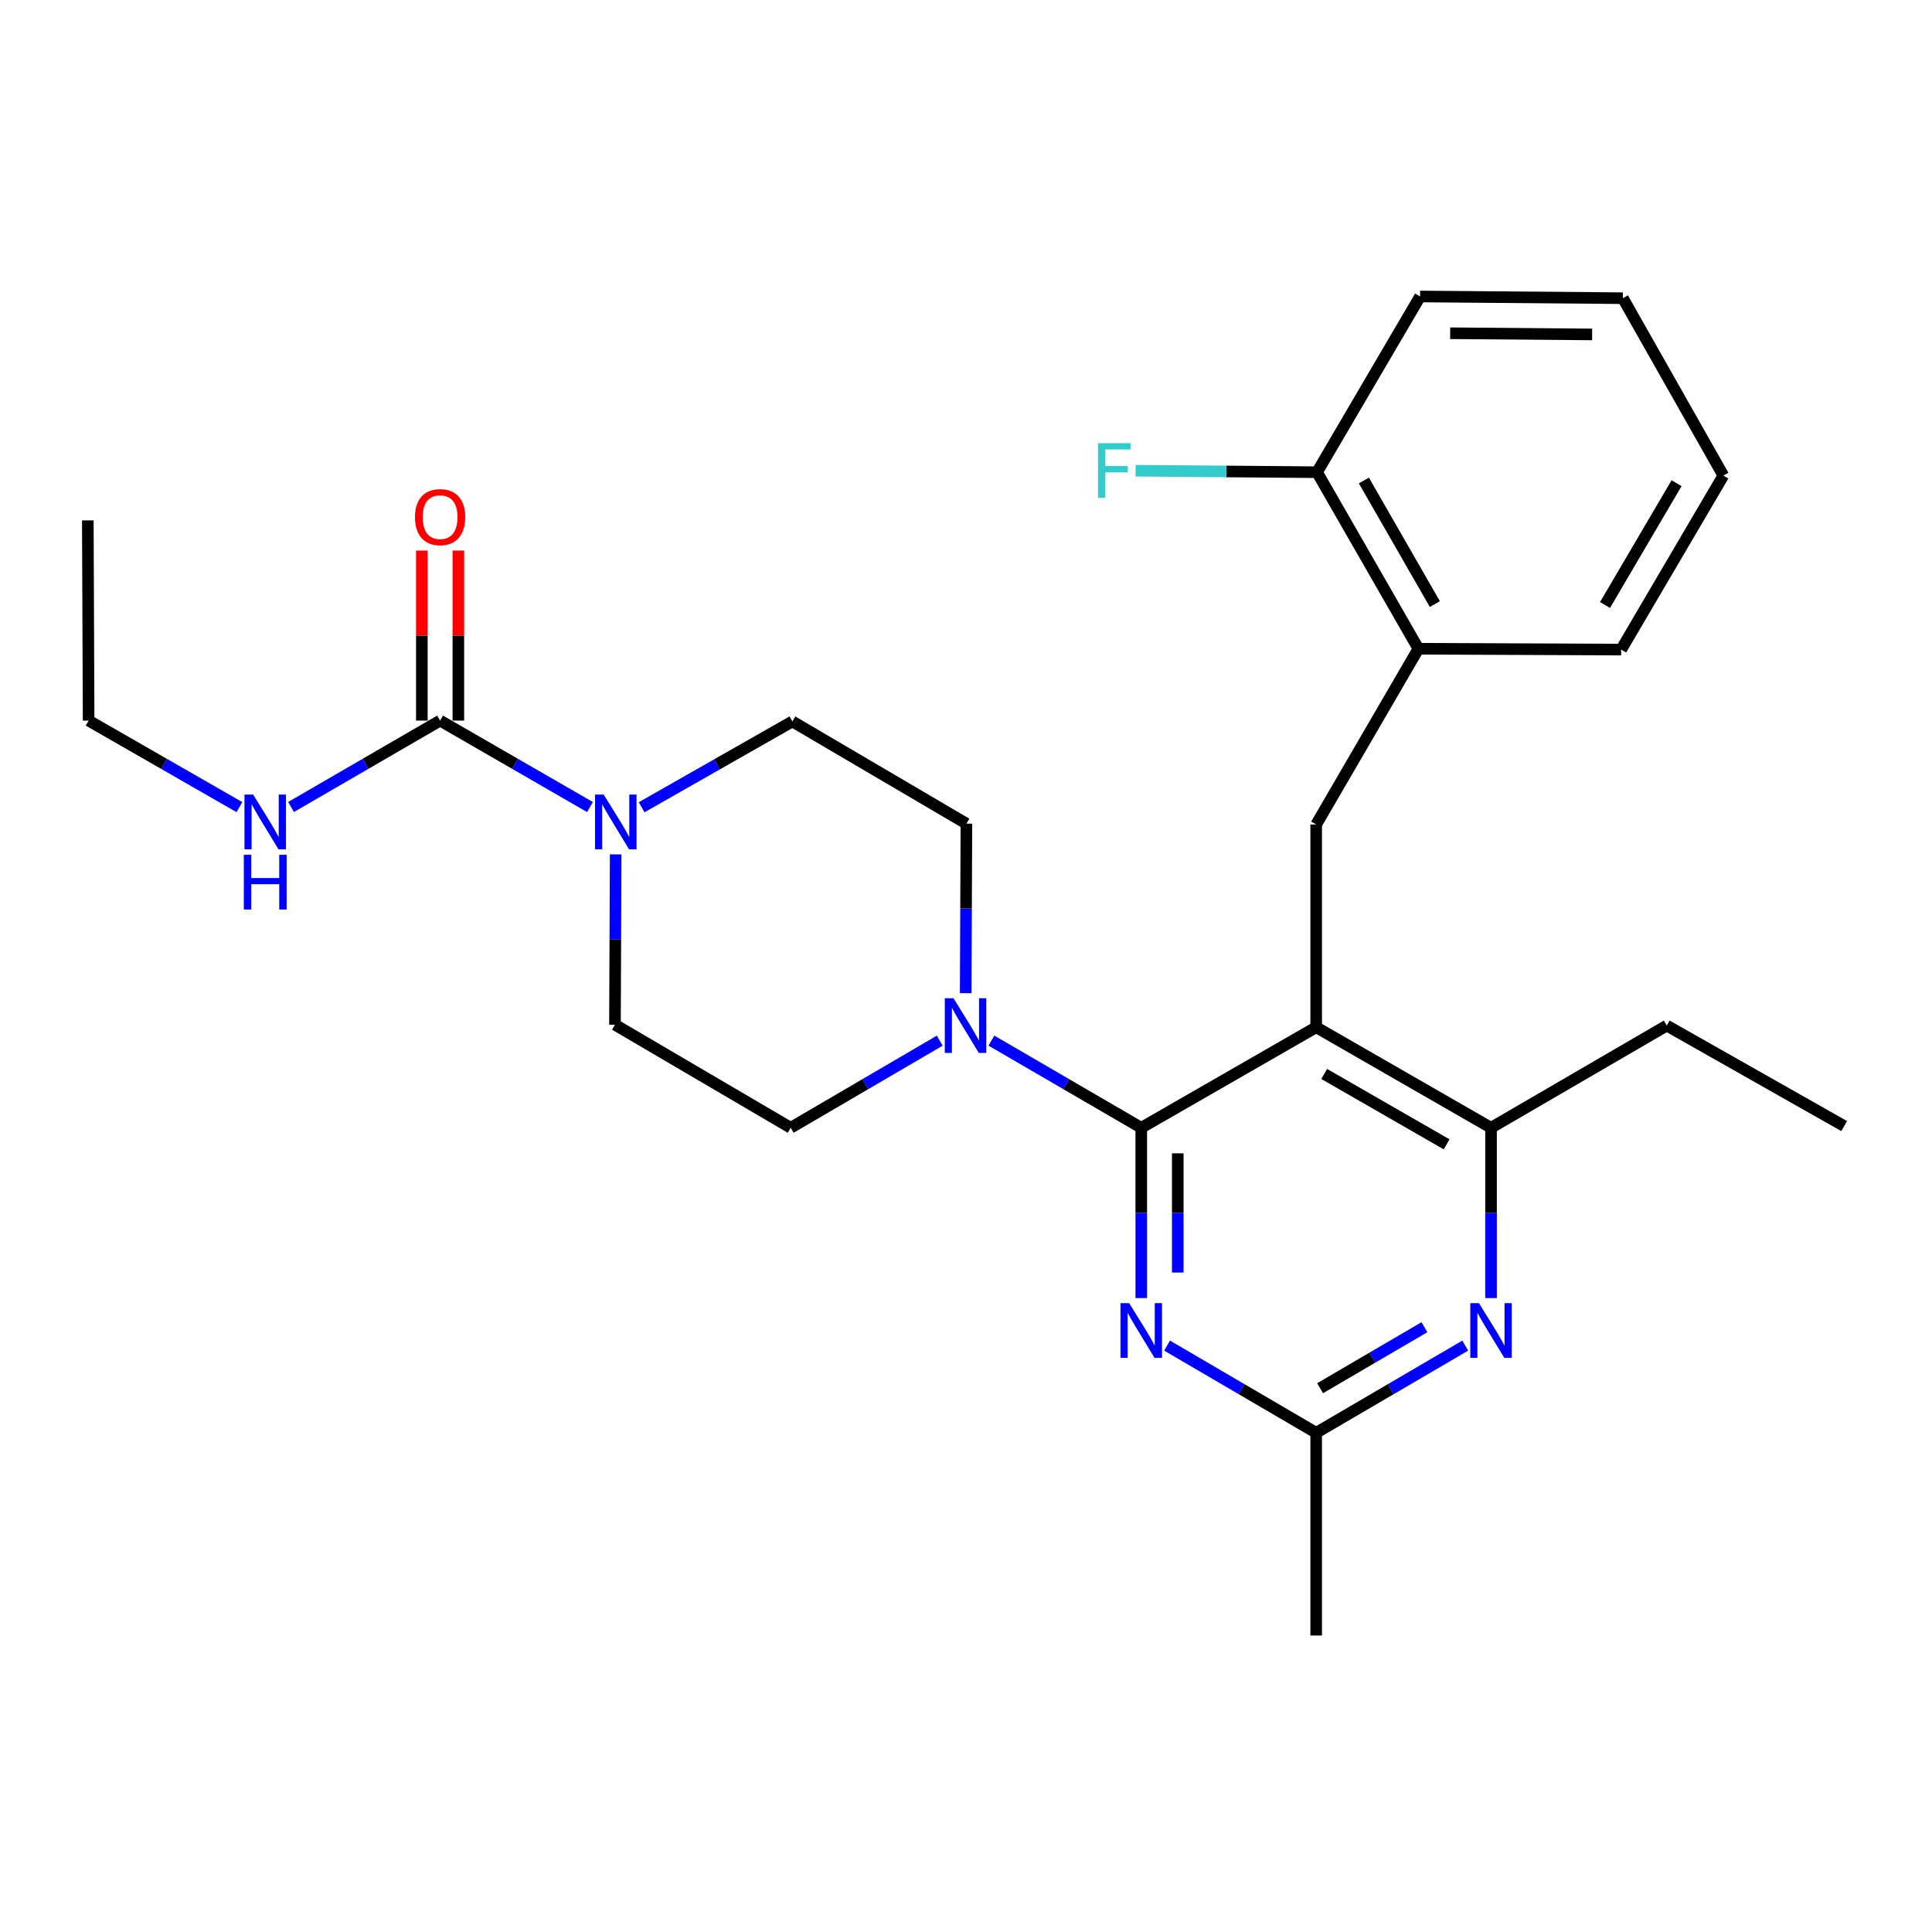 <?xml version='1.0' encoding='iso-8859-1'?>
<svg version='1.1' baseProfile='full'
              xmlns='http://www.w3.org/2000/svg'
                      xmlns:rdkit='http://www.rdkit.org/xml'
                      xmlns:xlink='http://www.w3.org/1999/xlink'
                  xml:space='preserve'
width='1000px' height='1000px' viewBox='0 0 1000 1000'>
<!-- END OF HEADER -->
<rect style='opacity:1.0;fill:#FFFFFF;stroke:none' width='1000' height='1000' x='0' y='0'> </rect>
<path class='bond-0' d='M 590.72,583.741 L 681.251,531.695' style='fill:none;fill-rule:evenodd;stroke:#000000;stroke-width:6px;stroke-linecap:butt;stroke-linejoin:miter;stroke-opacity:1' />
<path class='bond-1' d='M 590.72,583.741 L 590.72,627.815' style='fill:none;fill-rule:evenodd;stroke:#000000;stroke-width:6px;stroke-linecap:butt;stroke-linejoin:miter;stroke-opacity:1' />
<path class='bond-1' d='M 590.72,627.815 L 590.72,671.888' style='fill:none;fill-rule:evenodd;stroke:#0000FF;stroke-width:6px;stroke-linecap:butt;stroke-linejoin:miter;stroke-opacity:1' />
<path class='bond-1' d='M 609.611,596.963 L 609.611,627.815' style='fill:none;fill-rule:evenodd;stroke:#000000;stroke-width:6px;stroke-linecap:butt;stroke-linejoin:miter;stroke-opacity:1' />
<path class='bond-1' d='M 609.611,627.815 L 609.611,658.666' style='fill:none;fill-rule:evenodd;stroke:#0000FF;stroke-width:6px;stroke-linecap:butt;stroke-linejoin:miter;stroke-opacity:1' />
<path class='bond-2' d='M 590.72,583.741 L 551.93,561.177' style='fill:none;fill-rule:evenodd;stroke:#000000;stroke-width:6px;stroke-linecap:butt;stroke-linejoin:miter;stroke-opacity:1' />
<path class='bond-2' d='M 551.93,561.177 L 513.14,538.612' style='fill:none;fill-rule:evenodd;stroke:#0000FF;stroke-width:6px;stroke-linecap:butt;stroke-linejoin:miter;stroke-opacity:1' />
<path class='bond-6' d='M 681.251,531.695 L 771.762,583.741' style='fill:none;fill-rule:evenodd;stroke:#000000;stroke-width:6px;stroke-linecap:butt;stroke-linejoin:miter;stroke-opacity:1' />
<path class='bond-6' d='M 685.411,555.879 L 748.768,592.311' style='fill:none;fill-rule:evenodd;stroke:#000000;stroke-width:6px;stroke-linecap:butt;stroke-linejoin:miter;stroke-opacity:1' />
<path class='bond-7' d='M 681.251,531.695 L 681.251,426.765' style='fill:none;fill-rule:evenodd;stroke:#000000;stroke-width:6px;stroke-linecap:butt;stroke-linejoin:miter;stroke-opacity:1' />
<path class='bond-8' d='M 604.082,696.485 L 642.667,719.047' style='fill:none;fill-rule:evenodd;stroke:#0000FF;stroke-width:6px;stroke-linecap:butt;stroke-linejoin:miter;stroke-opacity:1' />
<path class='bond-8' d='M 642.667,719.047 L 681.251,741.609' style='fill:none;fill-rule:evenodd;stroke:#000000;stroke-width:6px;stroke-linecap:butt;stroke-linejoin:miter;stroke-opacity:1' />
<path class='bond-10' d='M 486.408,538.645 L 447.833,561.193' style='fill:none;fill-rule:evenodd;stroke:#0000FF;stroke-width:6px;stroke-linecap:butt;stroke-linejoin:miter;stroke-opacity:1' />
<path class='bond-10' d='M 447.833,561.193 L 409.259,583.741' style='fill:none;fill-rule:evenodd;stroke:#000000;stroke-width:6px;stroke-linecap:butt;stroke-linejoin:miter;stroke-opacity:1' />
<path class='bond-11' d='M 499.84,514.062 L 500.025,470.193' style='fill:none;fill-rule:evenodd;stroke:#0000FF;stroke-width:6px;stroke-linecap:butt;stroke-linejoin:miter;stroke-opacity:1' />
<path class='bond-11' d='M 500.025,470.193 L 500.21,426.324' style='fill:none;fill-rule:evenodd;stroke:#000000;stroke-width:6px;stroke-linecap:butt;stroke-linejoin:miter;stroke-opacity:1' />
<path class='bond-3' d='M 227.797,372.977 L 266.585,395.355' style='fill:none;fill-rule:evenodd;stroke:#000000;stroke-width:6px;stroke-linecap:butt;stroke-linejoin:miter;stroke-opacity:1' />
<path class='bond-3' d='M 266.585,395.355 L 305.373,417.732' style='fill:none;fill-rule:evenodd;stroke:#0000FF;stroke-width:6px;stroke-linecap:butt;stroke-linejoin:miter;stroke-opacity:1' />
<path class='bond-14' d='M 237.243,372.977 L 237.243,328.978' style='fill:none;fill-rule:evenodd;stroke:#000000;stroke-width:6px;stroke-linecap:butt;stroke-linejoin:miter;stroke-opacity:1' />
<path class='bond-14' d='M 237.243,328.978 L 237.243,284.979' style='fill:none;fill-rule:evenodd;stroke:#FF0000;stroke-width:6px;stroke-linecap:butt;stroke-linejoin:miter;stroke-opacity:1' />
<path class='bond-14' d='M 218.352,372.977 L 218.352,328.978' style='fill:none;fill-rule:evenodd;stroke:#000000;stroke-width:6px;stroke-linecap:butt;stroke-linejoin:miter;stroke-opacity:1' />
<path class='bond-14' d='M 218.352,328.978 L 218.352,284.979' style='fill:none;fill-rule:evenodd;stroke:#FF0000;stroke-width:6px;stroke-linecap:butt;stroke-linejoin:miter;stroke-opacity:1' />
<path class='bond-16' d='M 227.797,372.977 L 189.22,395.339' style='fill:none;fill-rule:evenodd;stroke:#000000;stroke-width:6px;stroke-linecap:butt;stroke-linejoin:miter;stroke-opacity:1' />
<path class='bond-16' d='M 189.22,395.339 L 150.643,417.701' style='fill:none;fill-rule:evenodd;stroke:#0000FF;stroke-width:6px;stroke-linecap:butt;stroke-linejoin:miter;stroke-opacity:1' />
<path class='bond-4' d='M 318.669,442.226 L 318.489,486.31' style='fill:none;fill-rule:evenodd;stroke:#0000FF;stroke-width:6px;stroke-linecap:butt;stroke-linejoin:miter;stroke-opacity:1' />
<path class='bond-4' d='M 318.489,486.31 L 318.308,530.394' style='fill:none;fill-rule:evenodd;stroke:#000000;stroke-width:6px;stroke-linecap:butt;stroke-linejoin:miter;stroke-opacity:1' />
<path class='bond-28' d='M 332.107,417.833 L 371.124,395.625' style='fill:none;fill-rule:evenodd;stroke:#0000FF;stroke-width:6px;stroke-linecap:butt;stroke-linejoin:miter;stroke-opacity:1' />
<path class='bond-28' d='M 371.124,395.625 L 410.14,373.418' style='fill:none;fill-rule:evenodd;stroke:#000000;stroke-width:6px;stroke-linecap:butt;stroke-linejoin:miter;stroke-opacity:1' />
<path class='bond-5' d='M 758.4,696.486 L 719.826,719.048' style='fill:none;fill-rule:evenodd;stroke:#0000FF;stroke-width:6px;stroke-linecap:butt;stroke-linejoin:miter;stroke-opacity:1' />
<path class='bond-5' d='M 719.826,719.048 L 681.251,741.609' style='fill:none;fill-rule:evenodd;stroke:#000000;stroke-width:6px;stroke-linecap:butt;stroke-linejoin:miter;stroke-opacity:1' />
<path class='bond-5' d='M 737.29,686.948 L 710.288,702.741' style='fill:none;fill-rule:evenodd;stroke:#0000FF;stroke-width:6px;stroke-linecap:butt;stroke-linejoin:miter;stroke-opacity:1' />
<path class='bond-5' d='M 710.288,702.741 L 683.286,718.534' style='fill:none;fill-rule:evenodd;stroke:#000000;stroke-width:6px;stroke-linecap:butt;stroke-linejoin:miter;stroke-opacity:1' />
<path class='bond-27' d='M 771.762,671.888 L 771.762,627.815' style='fill:none;fill-rule:evenodd;stroke:#0000FF;stroke-width:6px;stroke-linecap:butt;stroke-linejoin:miter;stroke-opacity:1' />
<path class='bond-27' d='M 771.762,627.815 L 771.762,583.741' style='fill:none;fill-rule:evenodd;stroke:#000000;stroke-width:6px;stroke-linecap:butt;stroke-linejoin:miter;stroke-opacity:1' />
<path class='bond-18' d='M 771.762,583.741 L 862.713,530.835' style='fill:none;fill-rule:evenodd;stroke:#000000;stroke-width:6px;stroke-linecap:butt;stroke-linejoin:miter;stroke-opacity:1' />
<path class='bond-9' d='M 681.251,426.765 L 734.168,335.793' style='fill:none;fill-rule:evenodd;stroke:#000000;stroke-width:6px;stroke-linecap:butt;stroke-linejoin:miter;stroke-opacity:1' />
<path class='bond-19' d='M 681.251,741.609 L 681.251,846.54' style='fill:none;fill-rule:evenodd;stroke:#000000;stroke-width:6px;stroke-linecap:butt;stroke-linejoin:miter;stroke-opacity:1' />
<path class='bond-15' d='M 734.168,335.793 L 681.692,244.411' style='fill:none;fill-rule:evenodd;stroke:#000000;stroke-width:6px;stroke-linecap:butt;stroke-linejoin:miter;stroke-opacity:1' />
<path class='bond-15' d='M 742.679,312.678 L 705.946,248.711' style='fill:none;fill-rule:evenodd;stroke:#000000;stroke-width:6px;stroke-linecap:butt;stroke-linejoin:miter;stroke-opacity:1' />
<path class='bond-20' d='M 734.168,335.793 L 839.109,336.233' style='fill:none;fill-rule:evenodd;stroke:#000000;stroke-width:6px;stroke-linecap:butt;stroke-linejoin:miter;stroke-opacity:1' />
<path class='bond-13' d='M 409.259,583.741 L 318.308,530.394' style='fill:none;fill-rule:evenodd;stroke:#000000;stroke-width:6px;stroke-linecap:butt;stroke-linejoin:miter;stroke-opacity:1' />
<path class='bond-12' d='M 500.21,426.324 L 410.14,373.418' style='fill:none;fill-rule:evenodd;stroke:#000000;stroke-width:6px;stroke-linecap:butt;stroke-linejoin:miter;stroke-opacity:1' />
<path class='bond-17' d='M 681.692,244.411 L 634.743,244.026' style='fill:none;fill-rule:evenodd;stroke:#000000;stroke-width:6px;stroke-linecap:butt;stroke-linejoin:miter;stroke-opacity:1' />
<path class='bond-17' d='M 634.743,244.026 L 587.795,243.641' style='fill:none;fill-rule:evenodd;stroke:#33CCCC;stroke-width:6px;stroke-linecap:butt;stroke-linejoin:miter;stroke-opacity:1' />
<path class='bond-22' d='M 681.692,244.411 L 735.029,153.46' style='fill:none;fill-rule:evenodd;stroke:#000000;stroke-width:6px;stroke-linecap:butt;stroke-linejoin:miter;stroke-opacity:1' />
<path class='bond-21' d='M 123.912,417.766 L 84.893,395.372' style='fill:none;fill-rule:evenodd;stroke:#0000FF;stroke-width:6px;stroke-linecap:butt;stroke-linejoin:miter;stroke-opacity:1' />
<path class='bond-21' d='M 84.893,395.372 L 45.874,372.977' style='fill:none;fill-rule:evenodd;stroke:#000000;stroke-width:6px;stroke-linecap:butt;stroke-linejoin:miter;stroke-opacity:1' />
<path class='bond-23' d='M 862.713,530.835 L 954.545,582.859' style='fill:none;fill-rule:evenodd;stroke:#000000;stroke-width:6px;stroke-linecap:butt;stroke-linejoin:miter;stroke-opacity:1' />
<path class='bond-25' d='M 839.109,336.233 L 892.005,246.164' style='fill:none;fill-rule:evenodd;stroke:#000000;stroke-width:6px;stroke-linecap:butt;stroke-linejoin:miter;stroke-opacity:1' />
<path class='bond-25' d='M 830.754,313.156 L 867.781,250.108' style='fill:none;fill-rule:evenodd;stroke:#000000;stroke-width:6px;stroke-linecap:butt;stroke-linejoin:miter;stroke-opacity:1' />
<path class='bond-24' d='M 45.874,372.977 L 45.455,269.348' style='fill:none;fill-rule:evenodd;stroke:#000000;stroke-width:6px;stroke-linecap:butt;stroke-linejoin:miter;stroke-opacity:1' />
<path class='bond-29' d='M 735.029,153.46 L 839.991,154.342' style='fill:none;fill-rule:evenodd;stroke:#000000;stroke-width:6px;stroke-linecap:butt;stroke-linejoin:miter;stroke-opacity:1' />
<path class='bond-29' d='M 750.614,172.483 L 824.088,173.1' style='fill:none;fill-rule:evenodd;stroke:#000000;stroke-width:6px;stroke-linecap:butt;stroke-linejoin:miter;stroke-opacity:1' />
<path class='bond-26' d='M 892.005,246.164 L 839.991,154.342' style='fill:none;fill-rule:evenodd;stroke:#000000;stroke-width:6px;stroke-linecap:butt;stroke-linejoin:miter;stroke-opacity:1' />
<path  class='atom-2' d='M 584.46 674.512
L 593.74 689.512
Q 594.66 690.992, 596.14 693.672
Q 597.62 696.352, 597.7 696.512
L 597.7 674.512
L 601.46 674.512
L 601.46 702.832
L 597.58 702.832
L 587.62 686.432
Q 586.46 684.512, 585.22 682.312
Q 584.02 680.112, 583.66 679.432
L 583.66 702.832
L 579.98 702.832
L 579.98 674.512
L 584.46 674.512
' fill='#0000FF'/>
<path  class='atom-3' d='M 493.509 516.675
L 502.789 531.675
Q 503.709 533.155, 505.189 535.835
Q 506.669 538.515, 506.749 538.675
L 506.749 516.675
L 510.509 516.675
L 510.509 544.995
L 506.629 544.995
L 496.669 528.595
Q 495.509 526.675, 494.269 524.475
Q 493.069 522.275, 492.709 521.595
L 492.709 544.995
L 489.029 544.995
L 489.029 516.675
L 493.509 516.675
' fill='#0000FF'/>
<path  class='atom-5' d='M 312.478 411.282
L 321.758 426.282
Q 322.678 427.762, 324.158 430.442
Q 325.638 433.122, 325.718 433.282
L 325.718 411.282
L 329.478 411.282
L 329.478 439.602
L 325.598 439.602
L 315.638 423.202
Q 314.478 421.282, 313.238 419.082
Q 312.038 416.882, 311.678 416.202
L 311.678 439.602
L 307.998 439.602
L 307.998 411.282
L 312.478 411.282
' fill='#0000FF'/>
<path  class='atom-6' d='M 765.502 674.512
L 774.782 689.512
Q 775.702 690.992, 777.182 693.672
Q 778.662 696.352, 778.742 696.512
L 778.742 674.512
L 782.502 674.512
L 782.502 702.832
L 778.622 702.832
L 768.662 686.432
Q 767.502 684.512, 766.262 682.312
Q 765.062 680.112, 764.702 679.432
L 764.702 702.832
L 761.022 702.832
L 761.022 674.512
L 765.502 674.512
' fill='#0000FF'/>
<path  class='atom-15' d='M 214.797 267.665
Q 214.797 260.865, 218.157 257.065
Q 221.517 253.265, 227.797 253.265
Q 234.077 253.265, 237.437 257.065
Q 240.797 260.865, 240.797 267.665
Q 240.797 274.545, 237.397 278.465
Q 233.997 282.345, 227.797 282.345
Q 221.557 282.345, 218.157 278.465
Q 214.797 274.585, 214.797 267.665
M 227.797 279.145
Q 232.117 279.145, 234.437 276.265
Q 236.797 273.345, 236.797 267.665
Q 236.797 262.105, 234.437 259.305
Q 232.117 256.465, 227.797 256.465
Q 223.477 256.465, 221.117 259.265
Q 218.797 262.065, 218.797 267.665
Q 218.797 273.385, 221.117 276.265
Q 223.477 279.145, 227.797 279.145
' fill='#FF0000'/>
<path  class='atom-17' d='M 131.027 411.282
L 140.307 426.282
Q 141.227 427.762, 142.707 430.442
Q 144.187 433.122, 144.267 433.282
L 144.267 411.282
L 148.027 411.282
L 148.027 439.602
L 144.147 439.602
L 134.187 423.202
Q 133.027 421.282, 131.787 419.082
Q 130.587 416.882, 130.227 416.202
L 130.227 439.602
L 126.547 439.602
L 126.547 411.282
L 131.027 411.282
' fill='#0000FF'/>
<path  class='atom-17' d='M 126.207 442.434
L 130.047 442.434
L 130.047 454.474
L 144.527 454.474
L 144.527 442.434
L 148.367 442.434
L 148.367 470.754
L 144.527 470.754
L 144.527 457.674
L 130.047 457.674
L 130.047 470.754
L 126.207 470.754
L 126.207 442.434
' fill='#0000FF'/>
<path  class='atom-18' d='M 568.331 229.391
L 585.171 229.391
L 585.171 232.631
L 572.131 232.631
L 572.131 241.231
L 583.731 241.231
L 583.731 244.511
L 572.131 244.511
L 572.131 257.711
L 568.331 257.711
L 568.331 229.391
' fill='#33CCCC'/>
</svg>
